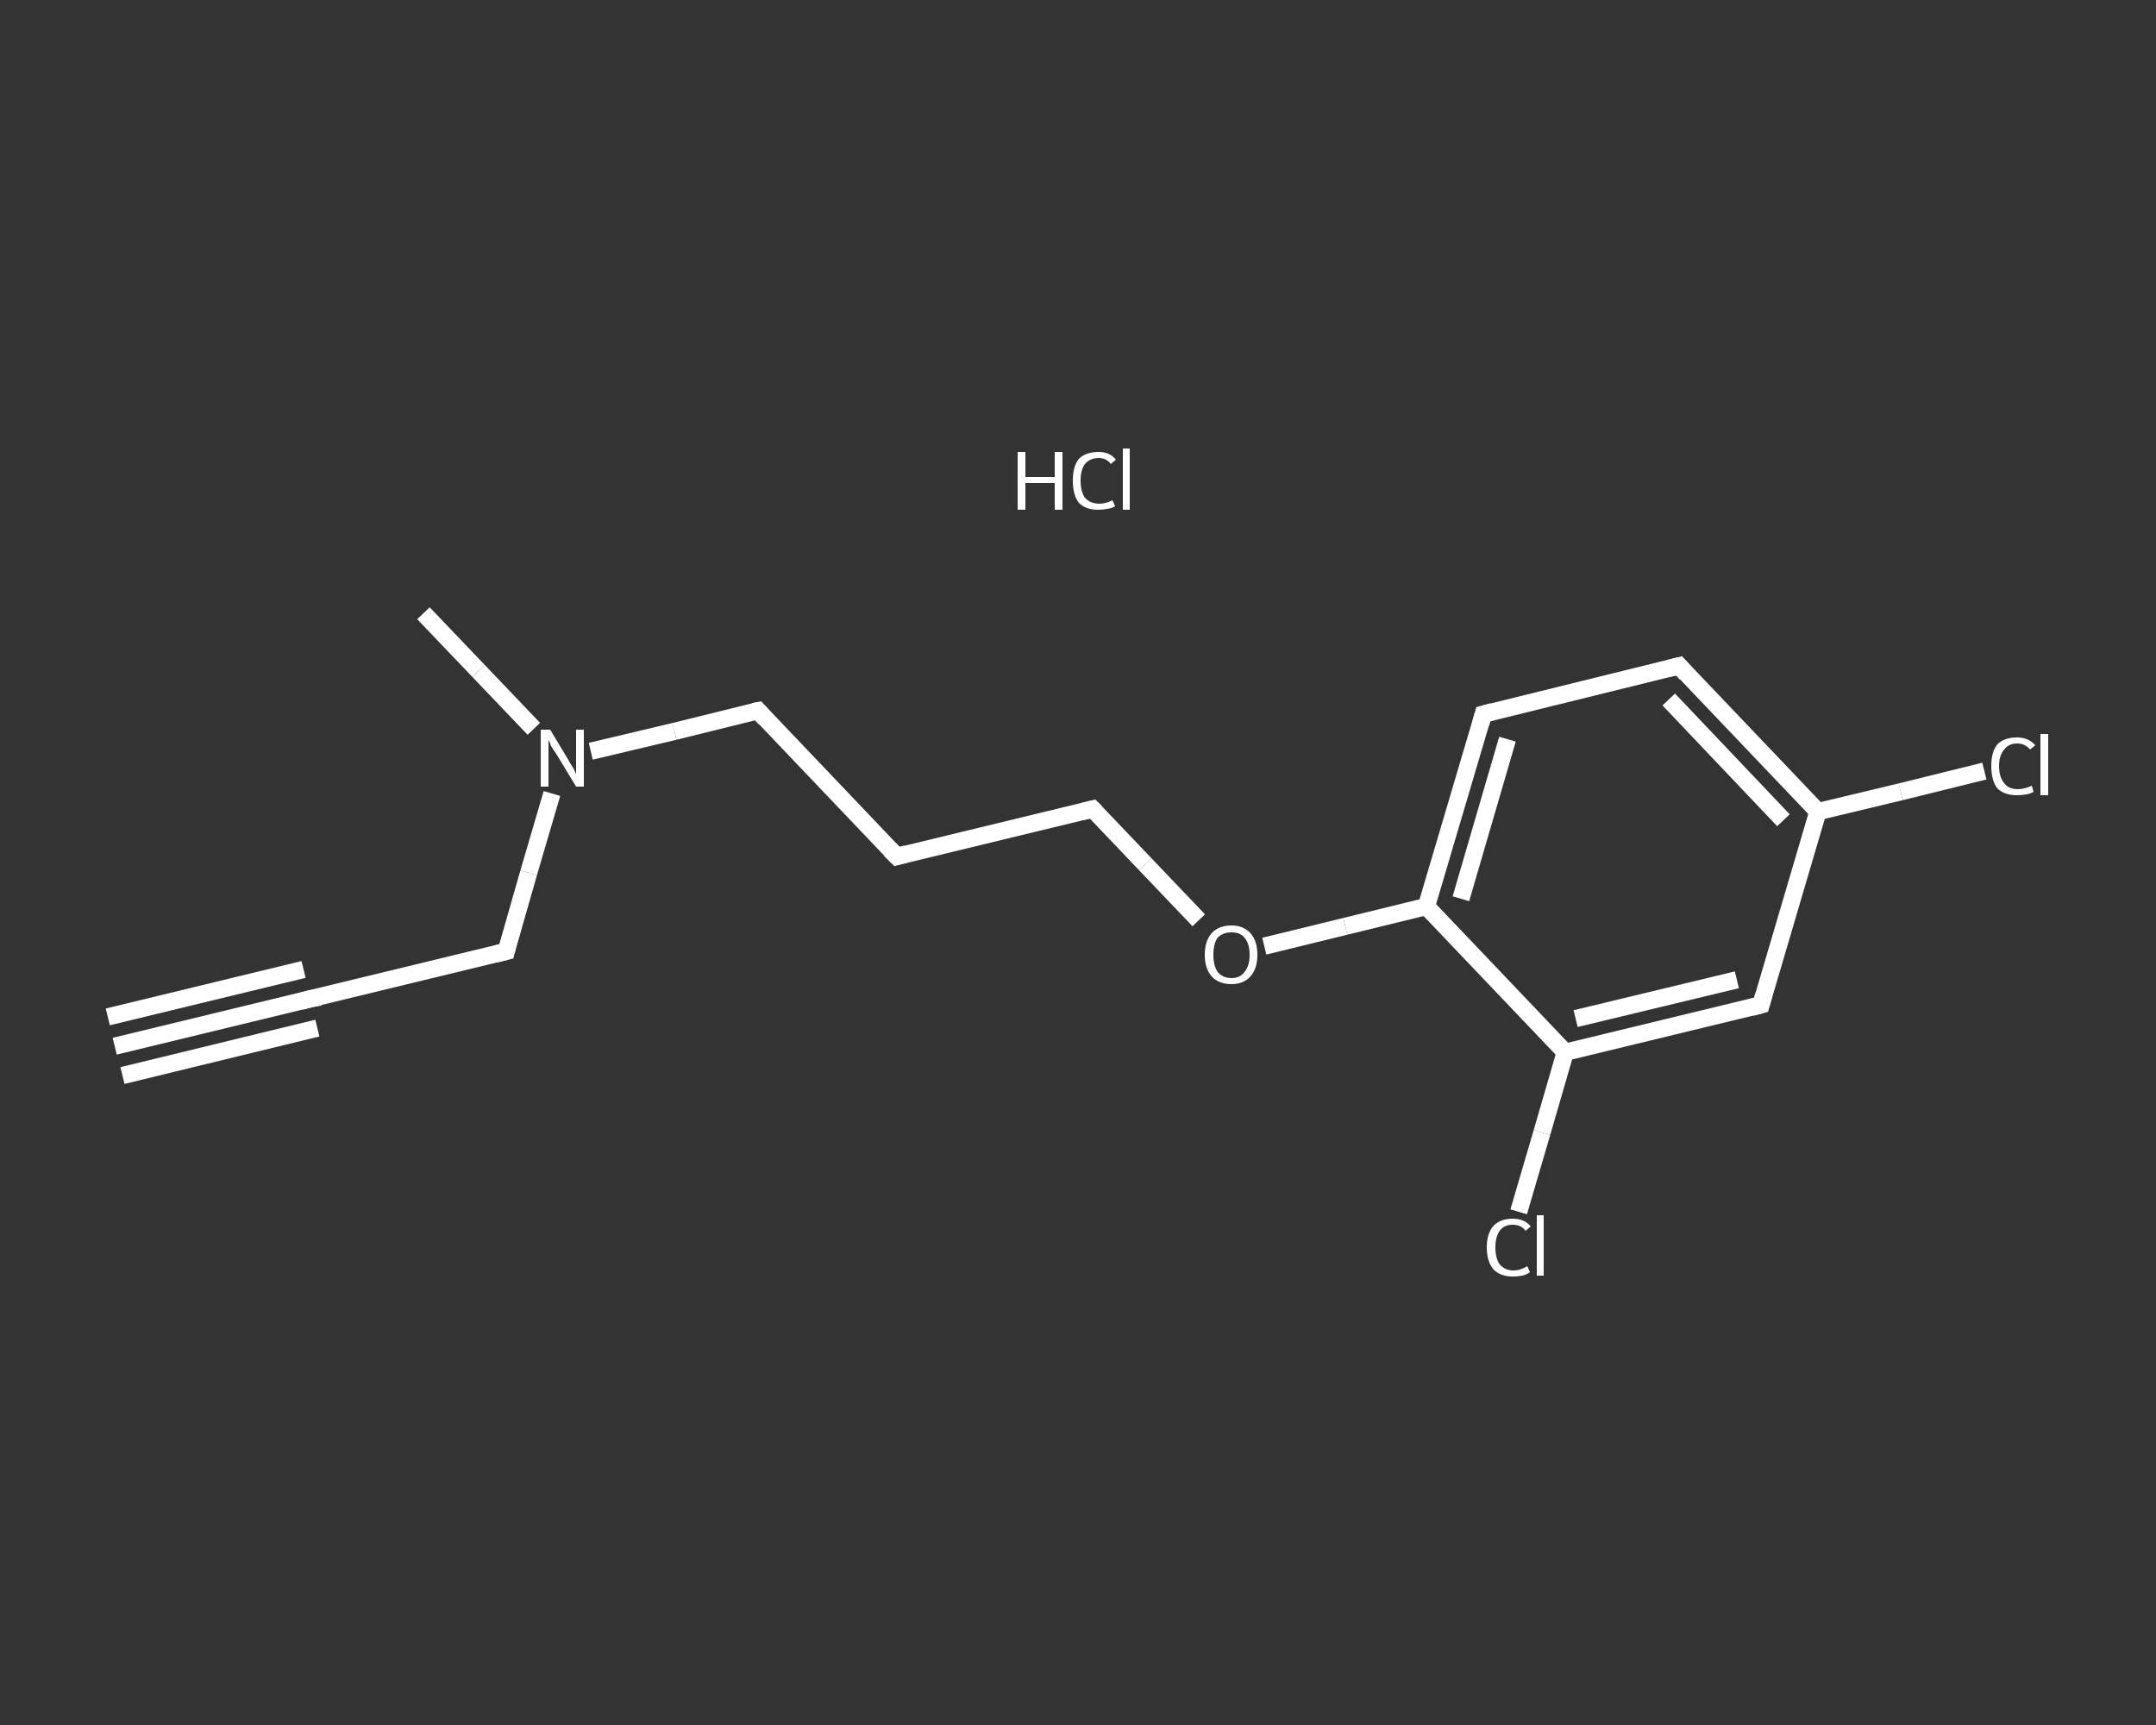 <?xml version='1.0' encoding='iso-8859-1'?>
<svg version='1.1' baseProfile='full'
              xmlns='http://www.w3.org/2000/svg'
                      xmlns:rdkit='http://www.rdkit.org/xml'
                      xmlns:xlink='http://www.w3.org/1999/xlink'
                  xml:space='preserve'
width='250px' height='200px' viewBox='0 0 250 200'>
<rect x="0" y="0" width="250" height="200" fill="#333333" stroke="none"/>
<!-- END OF HEADER -->
<rect style='opacity:1.0;fill:transparent;stroke:none' width='250.0' height='200.0' x='0.0' y='0.0'> </rect>
<path class='bond-0 atom-0 atom-1' d='M 13.3,121.3 L 36.0,115.8' style='fill:none;fill-rule:evenodd;stroke:#FFFFFF;stroke-width:2.0px;stroke-linecap:butt;stroke-linejoin:miter;stroke-opacity:1' />
<path class='bond-0 atom-0 atom-1' d='M 12.5,117.9 L 35.2,112.4' style='fill:none;fill-rule:evenodd;stroke:#FFFFFF;stroke-width:2.0px;stroke-linecap:butt;stroke-linejoin:miter;stroke-opacity:1' />
<path class='bond-0 atom-0 atom-1' d='M 14.2,124.7 L 36.8,119.2' style='fill:none;fill-rule:evenodd;stroke:#FFFFFF;stroke-width:2.0px;stroke-linecap:butt;stroke-linejoin:miter;stroke-opacity:1' />
<path class='bond-1 atom-1 atom-2' d='M 36.0,115.8 L 58.7,110.3' style='fill:none;fill-rule:evenodd;stroke:#FFFFFF;stroke-width:2.0px;stroke-linecap:butt;stroke-linejoin:miter;stroke-opacity:1' />
<path class='bond-2 atom-2 atom-3' d='M 58.7,110.3 L 61.3,101.2' style='fill:none;fill-rule:evenodd;stroke:#FFFFFF;stroke-width:2.0px;stroke-linecap:butt;stroke-linejoin:miter;stroke-opacity:1' />
<path class='bond-2 atom-2 atom-3' d='M 61.3,101.2 L 64.0,92.0' style='fill:none;fill-rule:evenodd;stroke:#FFFFFF;stroke-width:2.0px;stroke-linecap:butt;stroke-linejoin:miter;stroke-opacity:1' />
<path class='bond-3 atom-3 atom-4' d='M 61.9,84.5 L 55.5,77.8' style='fill:none;fill-rule:evenodd;stroke:#FFFFFF;stroke-width:2.0px;stroke-linecap:butt;stroke-linejoin:miter;stroke-opacity:1' />
<path class='bond-3 atom-3 atom-4' d='M 55.5,77.8 L 49.1,71.1' style='fill:none;fill-rule:evenodd;stroke:#FFFFFF;stroke-width:2.0px;stroke-linecap:butt;stroke-linejoin:miter;stroke-opacity:1' />
<path class='bond-4 atom-3 atom-5' d='M 68.5,87.1 L 78.2,84.8' style='fill:none;fill-rule:evenodd;stroke:#FFFFFF;stroke-width:2.0px;stroke-linecap:butt;stroke-linejoin:miter;stroke-opacity:1' />
<path class='bond-4 atom-3 atom-5' d='M 78.2,84.8 L 87.9,82.4' style='fill:none;fill-rule:evenodd;stroke:#FFFFFF;stroke-width:2.0px;stroke-linecap:butt;stroke-linejoin:miter;stroke-opacity:1' />
<path class='bond-5 atom-5 atom-6' d='M 87.9,82.4 L 104.0,99.3' style='fill:none;fill-rule:evenodd;stroke:#FFFFFF;stroke-width:2.0px;stroke-linecap:butt;stroke-linejoin:miter;stroke-opacity:1' />
<path class='bond-6 atom-6 atom-7' d='M 104.0,99.3 L 126.7,93.8' style='fill:none;fill-rule:evenodd;stroke:#FFFFFF;stroke-width:2.0px;stroke-linecap:butt;stroke-linejoin:miter;stroke-opacity:1' />
<path class='bond-7 atom-7 atom-8' d='M 126.7,93.8 L 132.8,100.2' style='fill:none;fill-rule:evenodd;stroke:#FFFFFF;stroke-width:2.0px;stroke-linecap:butt;stroke-linejoin:miter;stroke-opacity:1' />
<path class='bond-7 atom-7 atom-8' d='M 132.8,100.2 L 139.0,106.7' style='fill:none;fill-rule:evenodd;stroke:#FFFFFF;stroke-width:2.0px;stroke-linecap:butt;stroke-linejoin:miter;stroke-opacity:1' />
<path class='bond-8 atom-8 atom-9' d='M 146.6,109.7 L 156.0,107.4' style='fill:none;fill-rule:evenodd;stroke:#FFFFFF;stroke-width:2.0px;stroke-linecap:butt;stroke-linejoin:miter;stroke-opacity:1' />
<path class='bond-8 atom-8 atom-9' d='M 156.0,107.4 L 165.4,105.1' style='fill:none;fill-rule:evenodd;stroke:#FFFFFF;stroke-width:2.0px;stroke-linecap:butt;stroke-linejoin:miter;stroke-opacity:1' />
<path class='bond-9 atom-9 atom-10' d='M 165.4,105.1 L 172.0,82.8' style='fill:none;fill-rule:evenodd;stroke:#FFFFFF;stroke-width:2.0px;stroke-linecap:butt;stroke-linejoin:miter;stroke-opacity:1' />
<path class='bond-9 atom-9 atom-10' d='M 169.4,104.2 L 174.8,85.7' style='fill:none;fill-rule:evenodd;stroke:#FFFFFF;stroke-width:2.0px;stroke-linecap:butt;stroke-linejoin:miter;stroke-opacity:1' />
<path class='bond-10 atom-10 atom-11' d='M 172.0,82.8 L 194.7,77.2' style='fill:none;fill-rule:evenodd;stroke:#FFFFFF;stroke-width:2.0px;stroke-linecap:butt;stroke-linejoin:miter;stroke-opacity:1' />
<path class='bond-11 atom-11 atom-12' d='M 194.7,77.2 L 210.8,94.1' style='fill:none;fill-rule:evenodd;stroke:#FFFFFF;stroke-width:2.0px;stroke-linecap:butt;stroke-linejoin:miter;stroke-opacity:1' />
<path class='bond-11 atom-11 atom-12' d='M 193.5,81.1 L 206.8,95.1' style='fill:none;fill-rule:evenodd;stroke:#FFFFFF;stroke-width:2.0px;stroke-linecap:butt;stroke-linejoin:miter;stroke-opacity:1' />
<path class='bond-12 atom-12 atom-13' d='M 210.8,94.1 L 220.4,91.8' style='fill:none;fill-rule:evenodd;stroke:#FFFFFF;stroke-width:2.0px;stroke-linecap:butt;stroke-linejoin:miter;stroke-opacity:1' />
<path class='bond-12 atom-12 atom-13' d='M 220.4,91.8 L 230.1,89.4' style='fill:none;fill-rule:evenodd;stroke:#FFFFFF;stroke-width:2.0px;stroke-linecap:butt;stroke-linejoin:miter;stroke-opacity:1' />
<path class='bond-13 atom-12 atom-14' d='M 210.8,94.1 L 204.2,116.5' style='fill:none;fill-rule:evenodd;stroke:#FFFFFF;stroke-width:2.0px;stroke-linecap:butt;stroke-linejoin:miter;stroke-opacity:1' />
<path class='bond-14 atom-14 atom-15' d='M 204.2,116.5 L 181.5,122.0' style='fill:none;fill-rule:evenodd;stroke:#FFFFFF;stroke-width:2.0px;stroke-linecap:butt;stroke-linejoin:miter;stroke-opacity:1' />
<path class='bond-14 atom-14 atom-15' d='M 201.4,113.6 L 182.7,118.1' style='fill:none;fill-rule:evenodd;stroke:#FFFFFF;stroke-width:2.0px;stroke-linecap:butt;stroke-linejoin:miter;stroke-opacity:1' />
<path class='bond-15 atom-15 atom-16' d='M 181.5,122.0 L 178.8,131.3' style='fill:none;fill-rule:evenodd;stroke:#FFFFFF;stroke-width:2.0px;stroke-linecap:butt;stroke-linejoin:miter;stroke-opacity:1' />
<path class='bond-15 atom-15 atom-16' d='M 178.8,131.3 L 176.1,140.5' style='fill:none;fill-rule:evenodd;stroke:#FFFFFF;stroke-width:2.0px;stroke-linecap:butt;stroke-linejoin:miter;stroke-opacity:1' />
<path class='bond-16 atom-15 atom-9' d='M 181.5,122.0 L 165.4,105.1' style='fill:none;fill-rule:evenodd;stroke:#FFFFFF;stroke-width:2.0px;stroke-linecap:butt;stroke-linejoin:miter;stroke-opacity:1' />
<path d='M 34.9,116.1 L 36.0,115.8 L 37.1,115.6' style='fill:none;stroke:#FFFFFF;stroke-width:2.0px;stroke-linecap:butt;stroke-linejoin:miter;stroke-opacity:1;' />
<path d='M 57.5,110.6 L 58.7,110.3 L 58.8,109.9' style='fill:none;stroke:#FFFFFF;stroke-width:2.0px;stroke-linecap:butt;stroke-linejoin:miter;stroke-opacity:1;' />
<path d='M 87.4,82.5 L 87.9,82.4 L 88.7,83.3' style='fill:none;stroke:#FFFFFF;stroke-width:2.0px;stroke-linecap:butt;stroke-linejoin:miter;stroke-opacity:1;' />
<path d='M 103.2,98.5 L 104.0,99.3 L 105.1,99.0' style='fill:none;stroke:#FFFFFF;stroke-width:2.0px;stroke-linecap:butt;stroke-linejoin:miter;stroke-opacity:1;' />
<path d='M 125.5,94.1 L 126.7,93.8 L 127.0,94.1' style='fill:none;stroke:#FFFFFF;stroke-width:2.0px;stroke-linecap:butt;stroke-linejoin:miter;stroke-opacity:1;' />
<path d='M 171.7,83.9 L 172.0,82.8 L 173.1,82.5' style='fill:none;stroke:#FFFFFF;stroke-width:2.0px;stroke-linecap:butt;stroke-linejoin:miter;stroke-opacity:1;' />
<path d='M 193.5,77.5 L 194.7,77.2 L 195.5,78.1' style='fill:none;stroke:#FFFFFF;stroke-width:2.0px;stroke-linecap:butt;stroke-linejoin:miter;stroke-opacity:1;' />
<path d='M 204.5,115.4 L 204.2,116.5 L 203.1,116.8' style='fill:none;stroke:#FFFFFF;stroke-width:2.0px;stroke-linecap:butt;stroke-linejoin:miter;stroke-opacity:1;' />
<path class='atom-3' d='M 63.8 84.6
L 65.9 88.1
Q 66.1 88.5, 66.5 89.1
Q 66.8 89.7, 66.8 89.8
L 66.8 84.6
L 67.7 84.6
L 67.7 91.2
L 66.8 91.2
L 64.5 87.4
Q 64.2 87.0, 63.9 86.5
Q 63.7 85.9, 63.6 85.8
L 63.6 91.2
L 62.7 91.2
L 62.7 84.6
L 63.8 84.6
' fill='#FFFFFF'/>
<path class='atom-8' d='M 139.7 110.7
Q 139.7 109.1, 140.5 108.2
Q 141.3 107.3, 142.8 107.3
Q 144.2 107.3, 145.0 108.2
Q 145.8 109.1, 145.8 110.7
Q 145.8 112.3, 145.0 113.2
Q 144.2 114.1, 142.8 114.1
Q 141.3 114.1, 140.5 113.2
Q 139.7 112.3, 139.7 110.7
M 142.8 113.4
Q 143.8 113.4, 144.3 112.7
Q 144.9 112.0, 144.9 110.7
Q 144.9 109.4, 144.3 108.7
Q 143.8 108.1, 142.8 108.1
Q 141.8 108.1, 141.2 108.7
Q 140.7 109.4, 140.7 110.7
Q 140.7 112.0, 141.2 112.7
Q 141.8 113.4, 142.8 113.4
' fill='#FFFFFF'/>
<path class='atom-13' d='M 230.9 88.8
Q 230.9 87.2, 231.6 86.3
Q 232.4 85.5, 233.9 85.5
Q 235.2 85.5, 236.0 86.4
L 235.4 86.9
Q 234.8 86.2, 233.9 86.2
Q 232.9 86.2, 232.4 86.9
Q 231.8 87.6, 231.8 88.8
Q 231.8 90.1, 232.4 90.8
Q 232.9 91.5, 234.0 91.5
Q 234.7 91.5, 235.6 91.1
L 235.8 91.8
Q 235.5 92.0, 235.0 92.1
Q 234.4 92.2, 233.9 92.2
Q 232.4 92.2, 231.6 91.4
Q 230.9 90.5, 230.9 88.8
' fill='#FFFFFF'/>
<path class='atom-13' d='M 236.6 85.1
L 237.5 85.1
L 237.5 92.2
L 236.6 92.2
L 236.6 85.1
' fill='#FFFFFF'/>
<path class='atom-16' d='M 172.4 144.6
Q 172.4 143.0, 173.2 142.1
Q 174.0 141.3, 175.4 141.3
Q 176.8 141.3, 177.5 142.2
L 176.9 142.7
Q 176.4 142.0, 175.4 142.0
Q 174.4 142.0, 173.9 142.7
Q 173.4 143.4, 173.4 144.6
Q 173.4 145.9, 173.9 146.6
Q 174.5 147.3, 175.5 147.3
Q 176.3 147.3, 177.1 146.8
L 177.4 147.5
Q 177.0 147.8, 176.5 147.9
Q 176.0 148.0, 175.4 148.0
Q 174.0 148.0, 173.2 147.2
Q 172.4 146.3, 172.4 144.6
' fill='#FFFFFF'/>
<path class='atom-16' d='M 178.2 140.9
L 179.0 140.9
L 179.0 147.9
L 178.2 147.9
L 178.2 140.9
' fill='#FFFFFF'/>
<path class='atom-17' d='M 118.0 52.4
L 118.9 52.4
L 118.9 55.3
L 122.3 55.3
L 122.3 52.4
L 123.2 52.4
L 123.2 59.1
L 122.3 59.1
L 122.3 56.0
L 118.9 56.0
L 118.9 59.1
L 118.0 59.1
L 118.0 52.4
' fill='#FFFFFF'/>
<path class='atom-17' d='M 124.4 55.7
Q 124.4 54.1, 125.1 53.2
Q 125.9 52.4, 127.4 52.4
Q 128.7 52.4, 129.4 53.3
L 128.8 53.8
Q 128.3 53.1, 127.4 53.1
Q 126.4 53.1, 125.8 53.8
Q 125.3 54.5, 125.3 55.7
Q 125.3 57.0, 125.8 57.7
Q 126.4 58.4, 127.5 58.4
Q 128.2 58.4, 129.0 58.0
L 129.3 58.7
Q 129.0 58.9, 128.4 59.0
Q 127.9 59.1, 127.3 59.1
Q 125.9 59.1, 125.1 58.3
Q 124.4 57.4, 124.4 55.7
' fill='#FFFFFF'/>
<path class='atom-17' d='M 130.2 52.0
L 131.0 52.0
L 131.0 59.1
L 130.2 59.1
L 130.2 52.0
' fill='#FFFFFF'/>
</svg>
